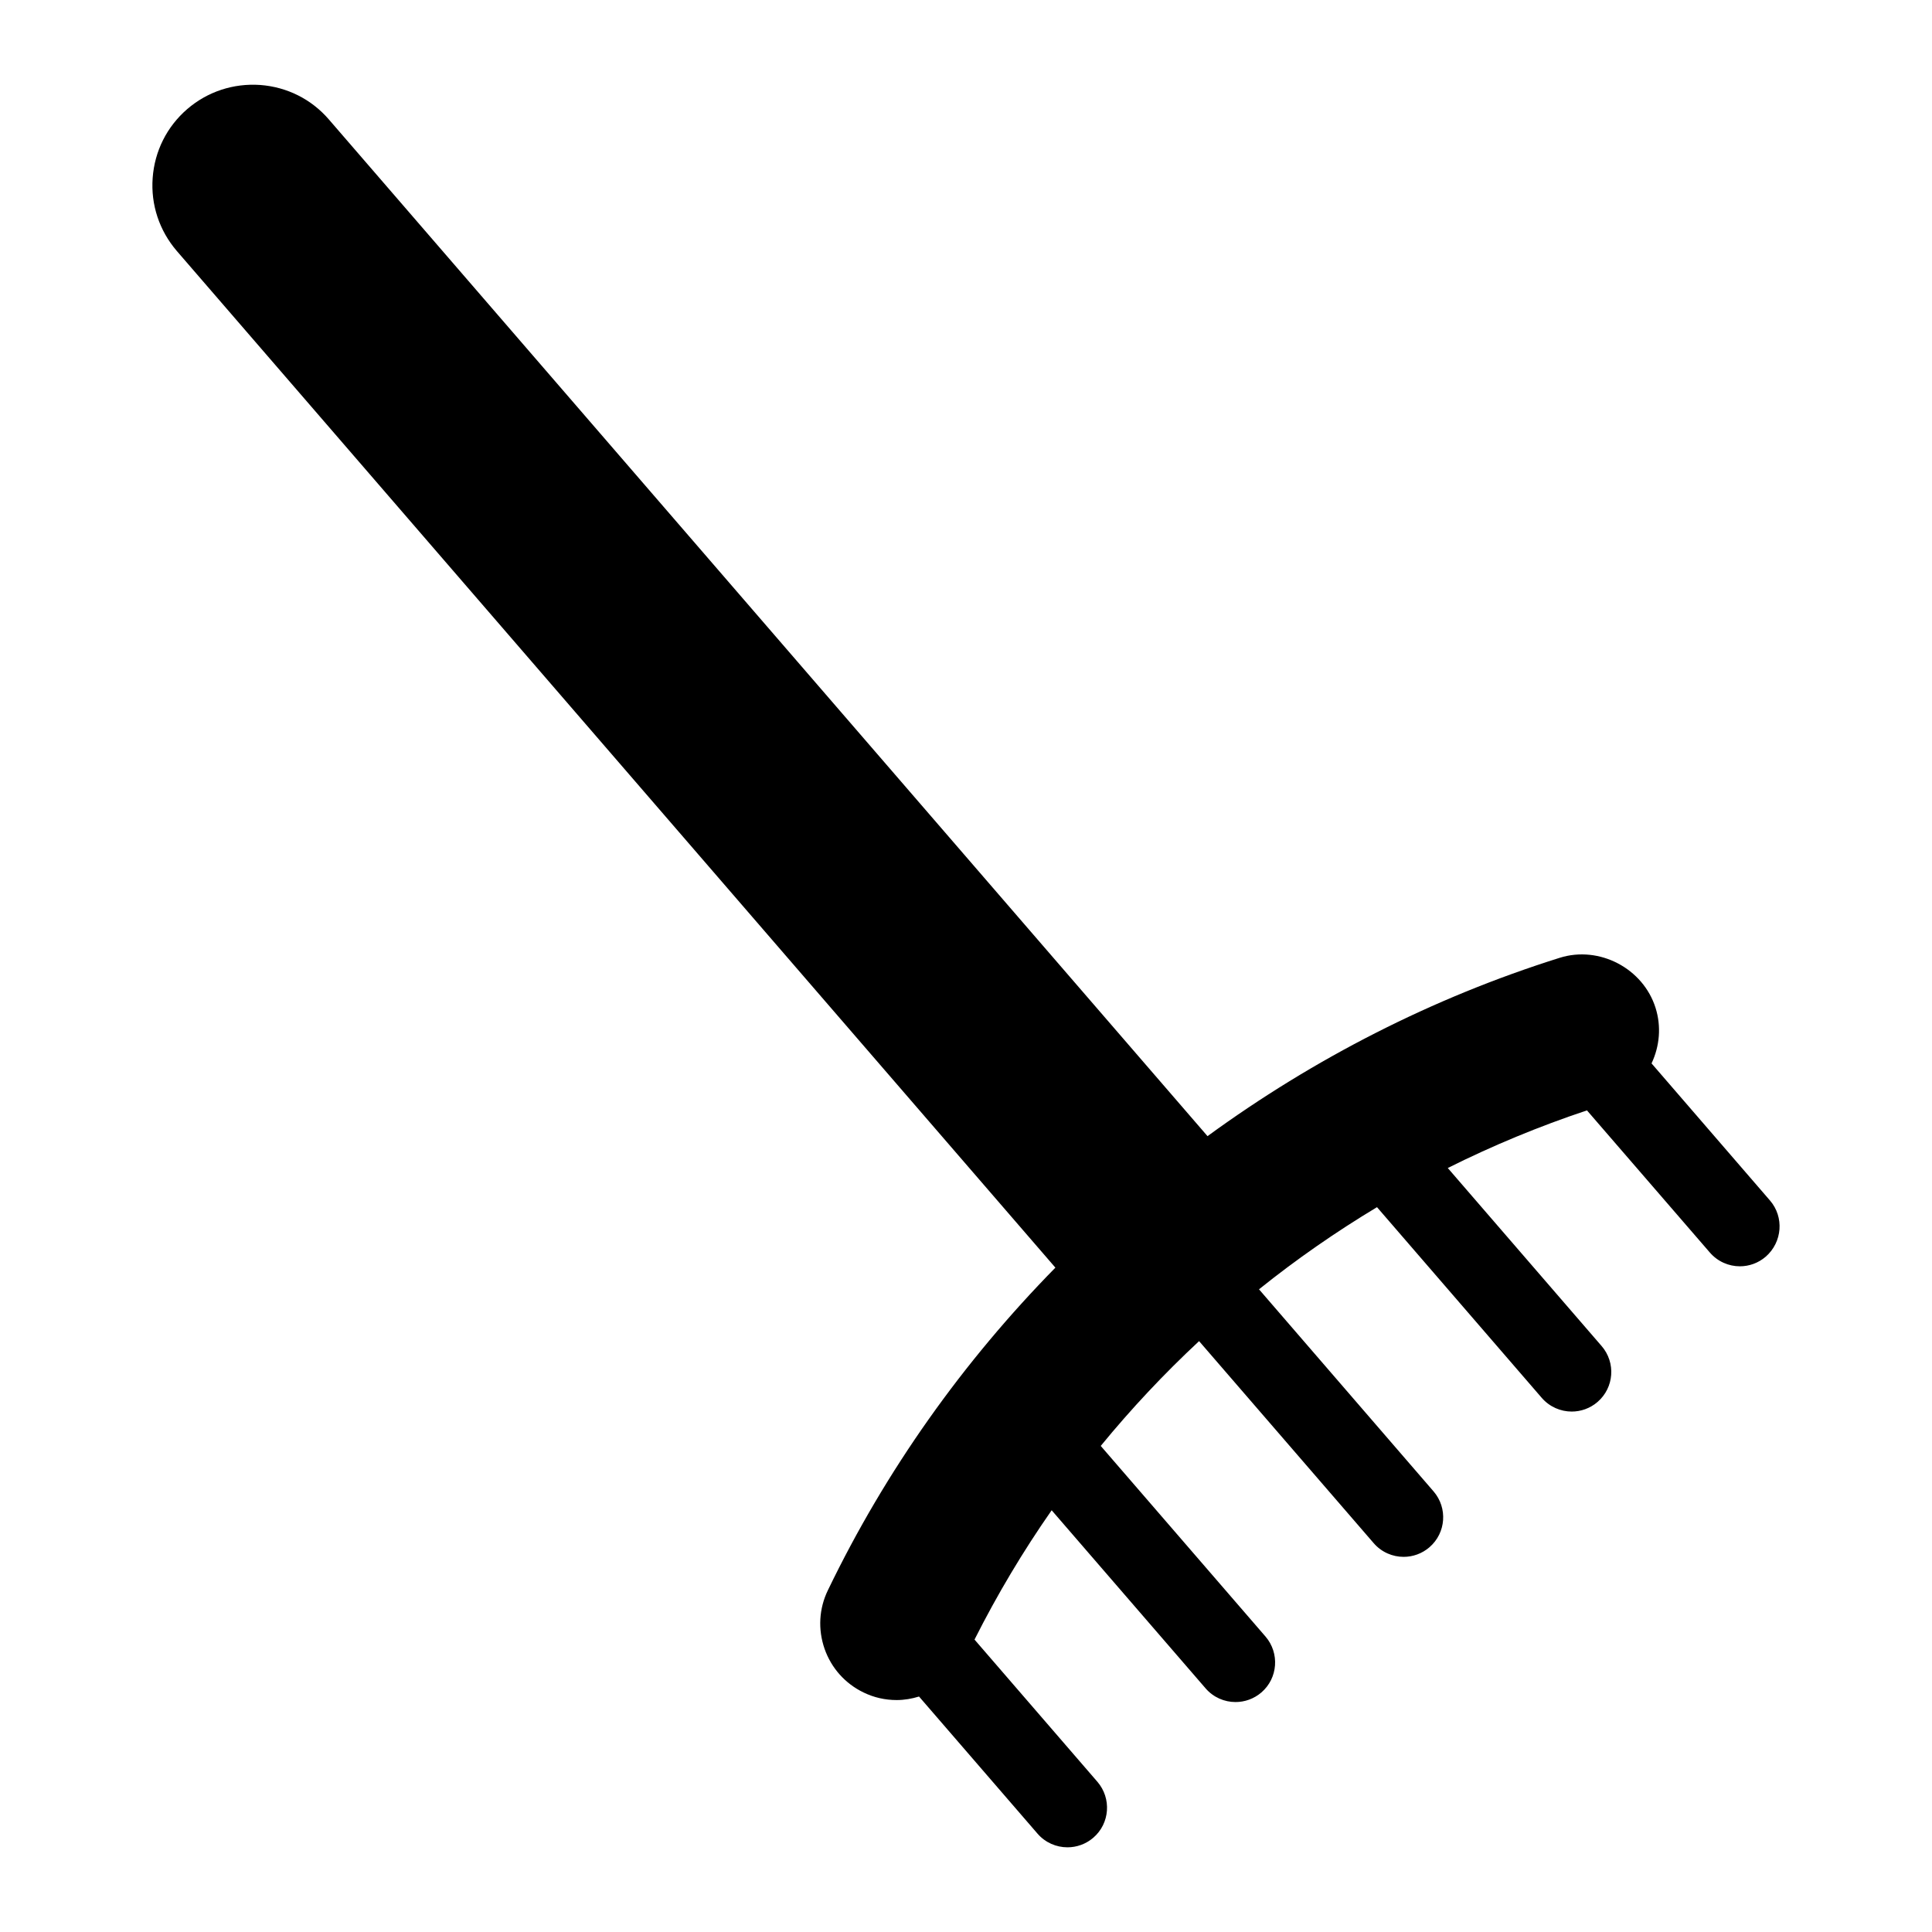 <?xml version="1.0" encoding="UTF-8"?>
<!-- Uploaded to: SVG Repo, www.svgrepo.com, Generator: SVG Repo Mixer Tools -->
<svg fill="#000000" width="800px" height="800px" version="1.1" viewBox="144 144 512 512" xmlns="http://www.w3.org/2000/svg">
 <path d="m613.06 462.14-31.383-36.328c2.172-4.617 2.602-9.812 1.07-14.695-3.285-10.477-14.906-16.594-25.41-13.289-33.723 10.59-65.18 26.723-93.332 47.262l-232.84-269.42c-4.637-5.394-11.125-8.625-18.207-9.152-7.106-0.492-13.969 1.762-19.355 6.402-5.387 4.66-8.629 11.137-9.145 18.234-0.523 7.094 1.762 13.961 6.402 19.363l232.83 269.42c-24.414 24.863-44.934 53.645-60.289 85.488-2.371 4.879-2.664 10.379-0.883 15.523 1.785 5.102 5.457 9.215 10.316 11.566 2.781 1.355 5.75 2.016 8.805 2.016 2.027 0 4.019-0.348 5.91-0.934l31.395 36.328c2.066 2.402 5.008 3.633 7.945 3.633 2.426 0 4.871-0.84 6.856-2.551 4.387-3.777 4.859-10.422 1.082-14.809l-32.57-37.691c6.023-11.945 12.848-23.395 20.445-34.27l40.789 47.191c2.066 2.402 5.008 3.633 7.934 3.633 2.426 0 4.879-0.84 6.863-2.551 4.387-3.777 4.859-10.422 1.082-14.809l-43.664-50.516c8.07-9.844 16.781-19.125 26.062-27.773l46.266 53.531c2.066 2.402 5.008 3.641 7.934 3.641 2.426 0 4.879-0.84 6.856-2.551 4.387-3.789 4.871-10.41 1.082-14.801l-46.258-53.551c9.91-7.957 20.363-15.207 31.27-21.77l43.652 50.527c2.078 2.402 5.016 3.641 7.945 3.641 2.426 0 4.879-0.84 6.856-2.551 4.387-3.789 4.871-10.41 1.082-14.801l-40.777-47.191c11.871-5.941 24.191-11.043 36.883-15.273l32.578 37.68c2.078 2.402 5.008 3.641 7.945 3.641 2.426 0 4.871-0.84 6.856-2.551 4.422-3.867 4.906-10.512 1.117-14.898z"/>
</svg>